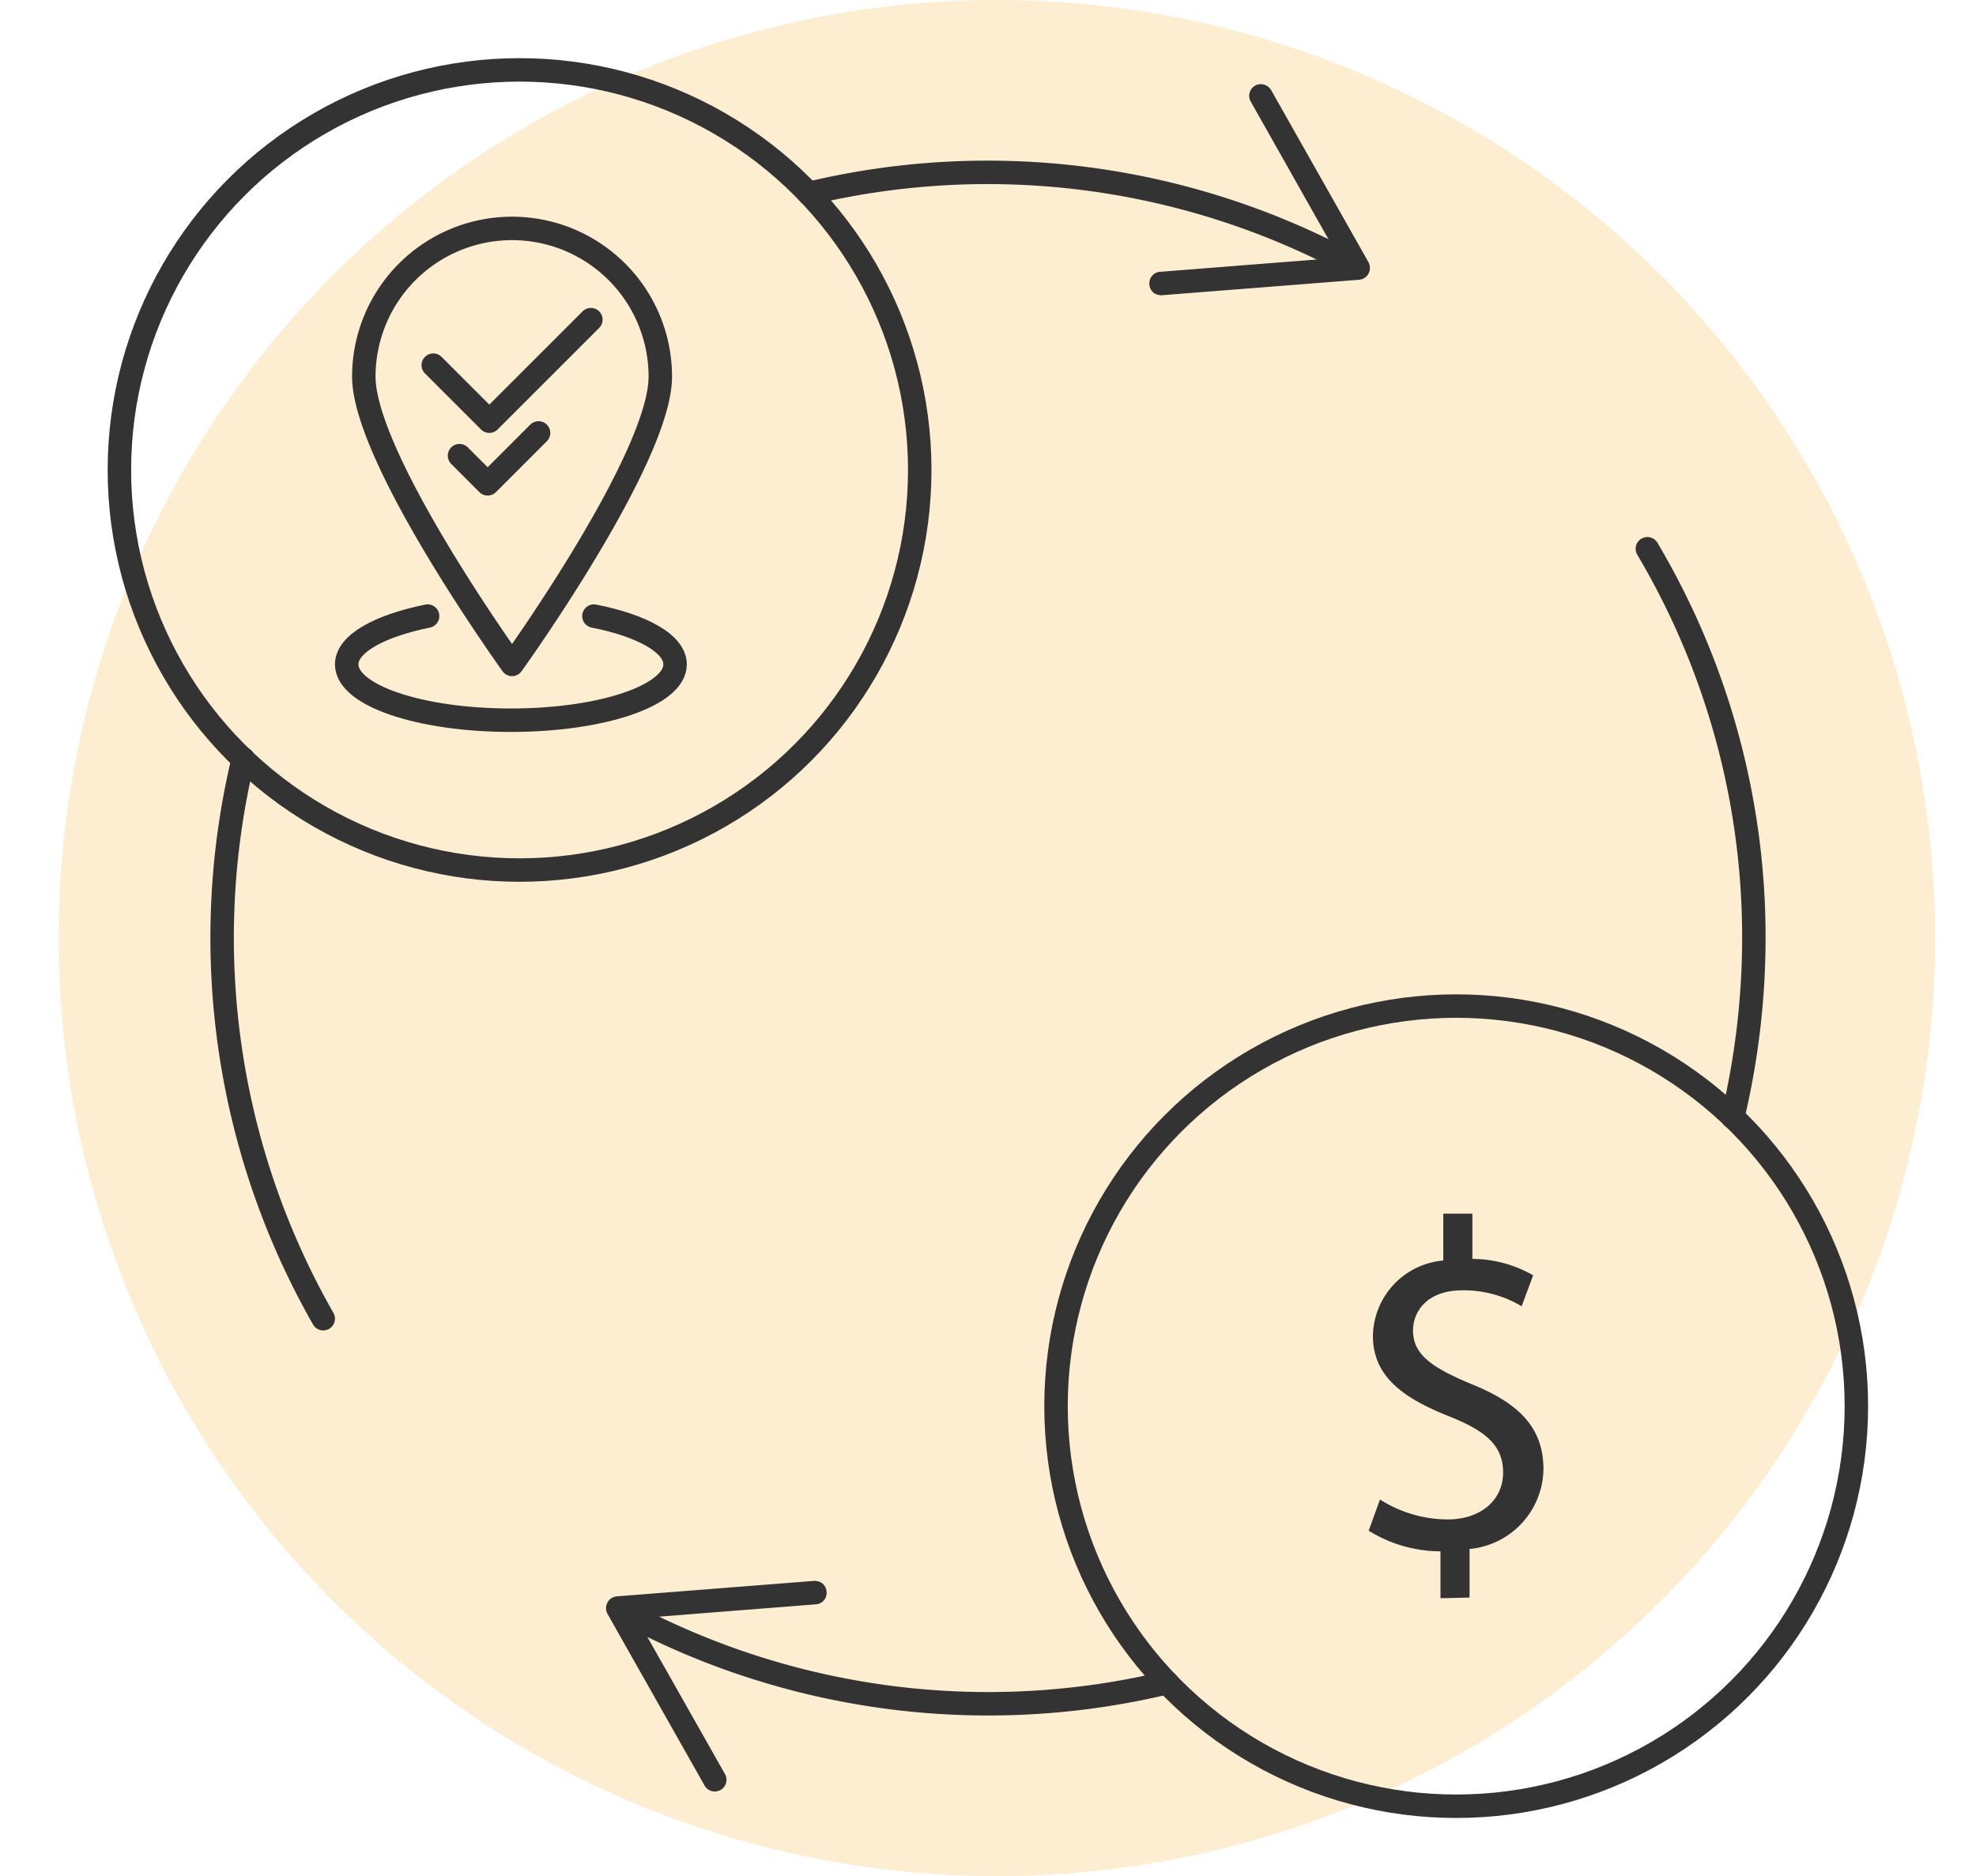 <?xml version="1.0" encoding="UTF-8"?> <svg xmlns="http://www.w3.org/2000/svg" id="Слой_1" data-name="Слой 1" viewBox="0 0 84.24 80"><defs><style>.cls-1{fill:#f8c769;fill-opacity:0.3;}.cls-2{fill:none;stroke:#333;stroke-linecap:round;stroke-linejoin:round;}.cls-3{fill:#333;}</style></defs><circle id="Oval-Copy-2" class="cls-1" cx="42.5" cy="40" r="40"></circle><circle class="cls-2" cx="22.15" cy="20.04" r="17.06"></circle><circle class="cls-2" cx="62.08" cy="59.96" r="17.06"></circle><path class="cls-3" d="M61.41,68.15v-2a5.82,5.82,0,0,1-3.06-.88l.48-1.33a5.41,5.41,0,0,0,2.88.85c1.41,0,2.37-.82,2.37-2s-.78-1.78-2.26-2.38c-2-.79-3.29-1.71-3.29-3.45a3.28,3.28,0,0,1,3-3.21v-2h1.24v1.93a5.26,5.26,0,0,1,2.59.7l-.49,1.32a4.83,4.83,0,0,0-2.52-.68c-1.53,0-2.11.92-2.11,1.71,0,1,.74,1.56,2.47,2.28,2.06.83,3.09,1.87,3.09,3.65a3.47,3.47,0,0,1-3.15,3.39v2.07Z"></path><path class="cls-2" d="M49.75,71.75a32.71,32.71,0,0,1-22.81-2.84"></path><path class="cls-3" d="M35.24,67.88a.49.49,0,0,1-.46.53l-7.63.6,3.77,6.66a.5.5,0,0,1-.87.49L25.9,68.82a.5.5,0,0,1,0-.49.49.49,0,0,1,.4-.26l8.41-.66a.64.64,0,0,1,.28.06A.51.51,0,0,1,35.24,67.88Z"></path><path class="cls-2" d="M70.23,23.4A32.47,32.47,0,0,1,74.77,40a33.15,33.15,0,0,1-.9,7.64"></path><path class="cls-2" d="M34.48,8.25a32.71,32.71,0,0,1,22.81,2.84"></path><path class="cls-3" d="M49,12.12a.49.49,0,0,1,.46-.53l7.62-.6L53.32,4.33a.5.5,0,0,1,.19-.68.51.51,0,0,1,.68.19l4.15,7.34a.53.53,0,0,1,0,.49.5.5,0,0,1-.41.26l-8.41.66a.63.63,0,0,1-.27-.06A.49.49,0,0,1,49,12.12Z"></path><path class="cls-2" d="M13.78,56.23a32.76,32.76,0,0,1-3.41-23.87"></path><polyline class="cls-2" points="25.19 13.63 20.86 17.96 18.47 15.57"></polyline><path class="cls-2" d="M28.15,16.06c0,3.49-6.32,12.27-6.32,12.27s-6.32-8.78-6.32-12.27a6.32,6.32,0,0,1,12.64,0Z"></path><path class="cls-2" d="M25.32,26.27c2.07.41,3.46,1.18,3.46,2.06,0,1.32-3.11,2.38-7,2.38s-7-1.06-7-2.38c0-.88,1.39-1.64,3.45-2.06"></path><polyline class="cls-2" points="22.96 18.46 20.79 20.63 19.59 19.43"></polyline></svg> 